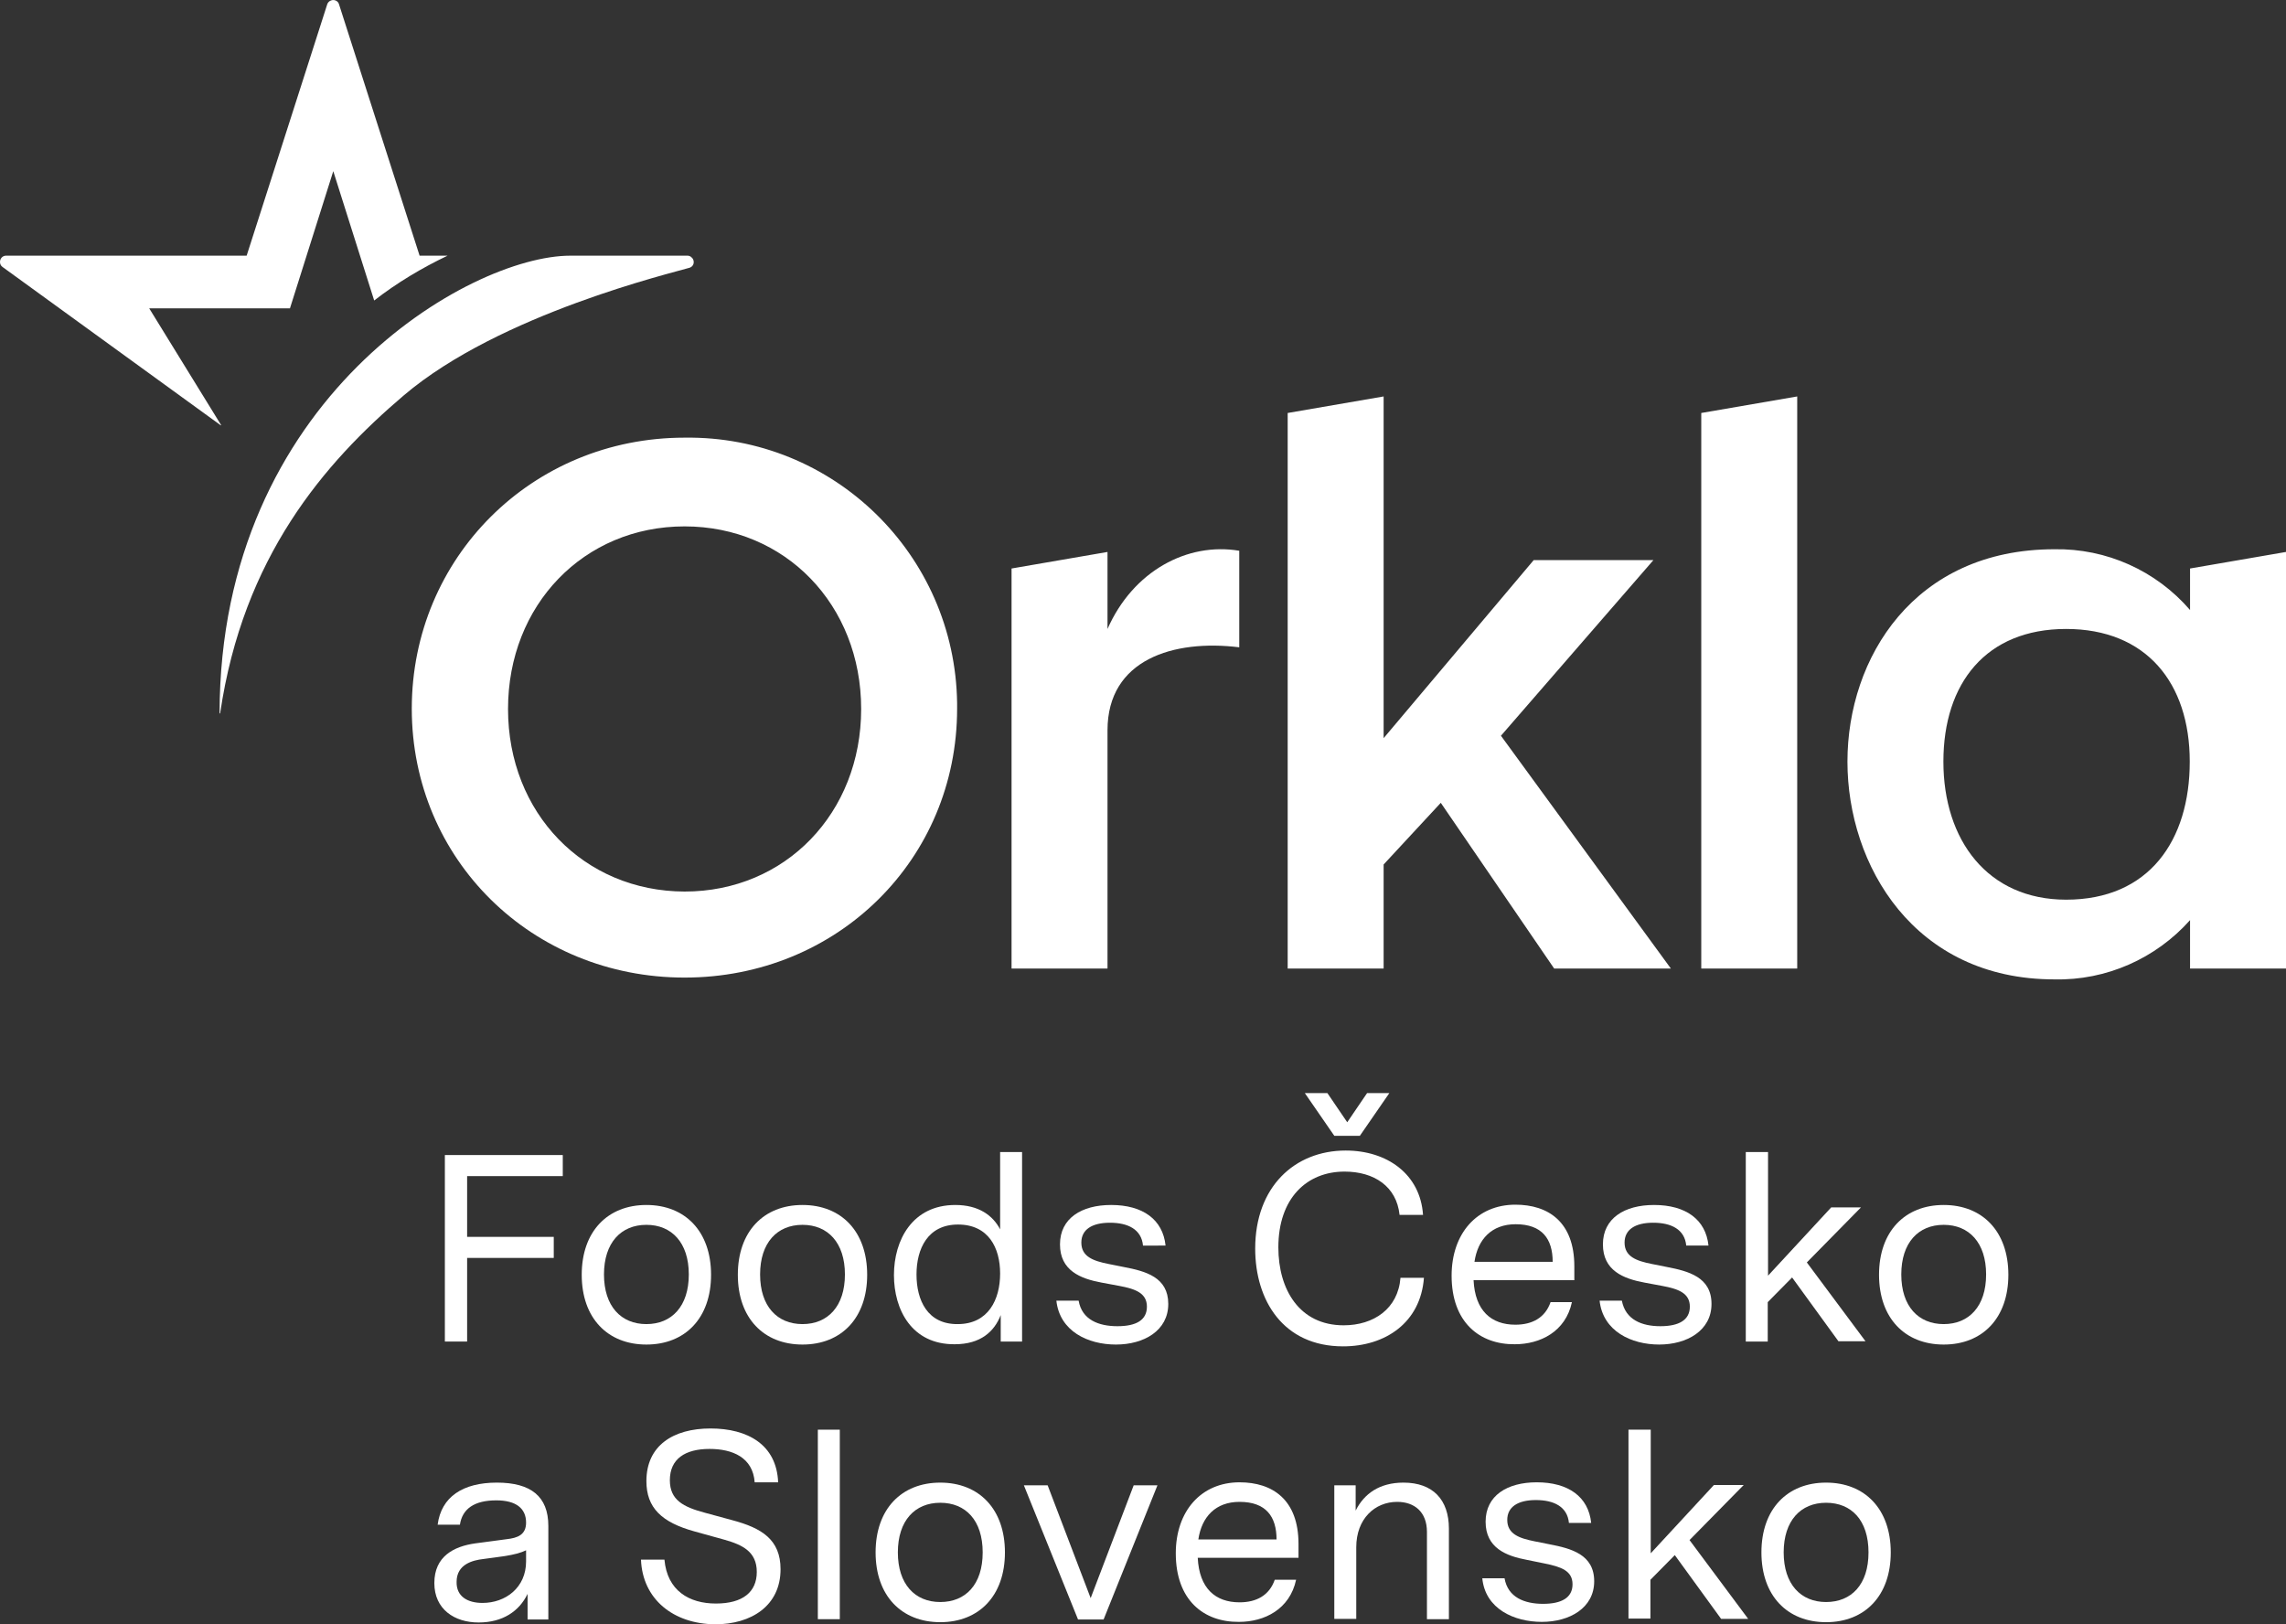 <?xml version="1.0" encoding="utf-8"?>
<!-- Generator: Adobe Illustrator 28.3.0, SVG Export Plug-In . SVG Version: 6.00 Build 0)  -->
<svg version="1.1" id="Vrstva_2_00000043450836199738144890000011882928690761026438_"
	 xmlns="http://www.w3.org/2000/svg" xmlns:xlink="http://www.w3.org/1999/xlink" x="0px" y="0px" viewBox="0 0 760 539.9"
	 style="enable-background:new 0 0 760 539.9;" xml:space="preserve">
<rect x="0" y="0" width="760" height="539.9" fill="#333333" stroke="none"/>
<style type="text/css">
	.st0{fill:#FFFFFF;}
</style>
<path id="Path_1674" class="st0" d="M227.6,145.5c49.4-0.7,89.9,38.8,90.6,88.2l0,0c0,0.6,0,1.3,0,1.9c0,50.1-39.8,89.4-90.6,89.4
	s-90.7-39.3-90.7-89.4S176.8,145.5,227.6,145.5 M227.6,296.4c33.5,0,58.7-26.1,58.7-60.7s-25.2-60.7-58.7-60.7s-58.7,26.1-58.7,60.7
	S194.1,296.3,227.6,296.4"/>
<path id="Path_1675" class="st0" d="M728.1,189l0,13.8l0,0c-11.3-13.1-27.8-20.5-45.1-20.2c-46.7,0-68.8,36.2-68.8,70.6
	s22.1,72.4,68.8,72.4c17.2,0.4,33.7-6.9,45.1-19.7V322H760V183.5L728.1,189L728.1,189z M686.9,299.1c-26.1,0-40.8-19.8-40.8-45.9
	s14.2-44.1,40.8-44.1S728,227,728,253.2S714.5,299.1,686.9,299.1z"/>
<path id="Path_1676" class="st0" d="M368.2,209.1v-25.6l-31.9,5.5v133h31.9v-0.1l0,0v-79.1c0-23.6,22-30.3,43.8-27.6v-32.1
	C394.8,180.2,376.7,189.8,368.2,209.1L368.2,209.1z"/>
<path id="Path_1677" class="st0" d="M499,244.6l50.7-58.4h-39.8L460,245.4V131.8l-31.9,5.5V322H460v-34.6l19-20.5l37.7,55.1h38.8
	L499,244.6L499,244.6z M499,244.6L499,244.6L499,244.6L499,244.6z"/>
<path id="Path_1678" class="st0" d="M597.5,131.8l-31.9,5.5V322h31.9V131.8L597.5,131.8z"/>
<path id="Path_1" class="st0" d="M108.8,1.4L82,85H2c-1.1,0-2,0.9-2,2.1c0,0.7,0.3,1.3,0.9,1.7l72.5,52.6c0,0,0.1,0,0.1,0l0,0
	c0,0,0-0.1,0-0.1l-23.9-38.8h46.8l14.4-45.6l13.6,43C132,94,140.2,89.1,148.8,85h-9.3L112.7,1.4c-0.3-1.1-1.5-1.6-2.5-1.3
	C109.5,0.3,109,0.8,108.8,1.4"/>
<path id="Path_1692" class="st0" d="M189.6,85c-33.4,0-116.5,47.5-116.6,152.1c0,0.1,0.1,0.1,0.1,0.1h0c0.1,0,0.1-0.1,0.1-0.1l0,0
	l0,0c7.6-51.9,34.6-83.2,61.1-105.7c31.9-27.1,89.4-40.7,95-42.4c1.1-0.4,1.6-1.5,1.2-2.6c-0.2-0.7-0.2-0.7,0,0
	c-0.3-0.8-1.1-1.4-1.9-1.4L189.6,85L189.6,85z"/>
<path class="st0" d="M147.9,384h39.2v7h-31.8v20.2h28.8v7h-28.8V446h-7.4L147.9,384L147.9,384z"/>
<path class="st0" d="M193.4,423.8c0-14.4,8.6-23.2,21.5-23.2s21.5,8.8,21.5,23.2s-8.6,23.2-21.5,23.2S193.4,438.2,193.4,423.8z
	 M214.9,440.2c8.4,0,14.1-5.9,14.1-16.5s-5.7-16.5-14.1-16.5s-14.1,5.9-14.1,16.5S206.5,440.2,214.9,440.2z"/>
<path class="st0" d="M245.3,423.8c0-14.4,8.6-23.2,21.5-23.2c12.9,0,21.5,8.8,21.5,23.2s-8.6,23.2-21.5,23.2
	S245.3,438.2,245.3,423.8L245.3,423.8z M266.8,440.2c8.4,0,14.1-5.9,14.1-16.5s-5.7-16.5-14.1-16.5s-14.1,5.9-14.1,16.5
	S258.4,440.2,266.8,440.2z"/>
<path class="st0" d="M297.2,423.9c0-11.6,6.1-23.3,20.4-23.3c7.8,0,12.5,3.5,14.9,8.1V383h7.3v63h-7.1v-8.8
	c-2.1,5.4-6.6,9.7-15.3,9.7C303.1,447,297.2,435.4,297.2,423.9L297.2,423.9z M318.4,440.2c10.2,0,14.1-8.2,14.1-16.8
	s-3.9-16.3-14-16.3s-13.8,8.1-13.8,16.6S308.3,440.3,318.4,440.2L318.4,440.2z"/>
<path class="st0" d="M351.2,432.4h7.4c1.1,6.4,6.7,8.5,12.9,8.5s9.8-2,9.8-6.5s-3.8-5.9-9.2-6.9l-5.9-1.1c-7-1.3-13.8-4-13.8-12.7
	s7.2-13.1,17-13.1c10.5,0,17.2,4.8,18.1,13.5H380c-0.5-5.4-5-7.6-11-7.6s-9.5,2.3-9.5,6.6c0,4.7,4,6.1,9,7.1l5,1
	c7.4,1.4,14.9,3.4,14.9,12.3s-8.1,13.5-17.4,13.5S352.3,442.6,351.2,432.4L351.2,432.4z"/>
<path class="st0" d="M417.3,415.1c0-20.5,13.1-32.6,30.1-32.6c13.7,0,24.8,7.8,25.7,21.4h-7.8c-1-9.5-8.5-14.4-18.3-14.4
	c-12.5,0-22,8.8-22,25.2c0,14,7,25.9,21.7,25.9c10,0,18.1-5.5,18.9-15.8h7.8c-1.1,14.9-12.8,22.8-26.9,22.8
	C426.6,447.6,417.3,432.3,417.3,415.1L417.3,415.1z M441.3,363.4l6.6,9.7l6.6-9.7h7.4l-9.8,14.2h-8.5l-9.8-14.2H441.3z"/>
<path class="st0" d="M482.6,424.1c0-14,8.4-23.6,21.2-23.6c10.9,0,19.6,5.7,19.6,20.5v4.6h-33.5c0.5,10.2,5.9,14.8,13.9,14.8
	c5.6,0,9.9-2.3,11.7-7.5h7.1c-2.1,9.8-10.5,14-19,14C491.9,447,482.6,439.6,482.6,424.1L482.6,424.1z M516.2,419.5
	c0-7.6-3.5-12.5-12.3-12.5c-8,0-12.6,5-13.7,12.5H516.2L516.2,419.5z"/>
<path class="st0" d="M531.8,432.4h7.4c1.2,6.4,6.7,8.5,12.8,8.5s9.8-2,9.8-6.5s-3.8-5.9-9.2-6.9l-5.9-1.1c-7-1.3-13.8-4-13.8-12.7
	s7.2-13.1,17-13.1c10.5,0,17.2,4.8,18.1,13.5h-7.4c-0.5-5.4-5-7.6-11-7.6s-9.5,2.3-9.5,6.6c0,4.7,4,6.1,9,7.1l5,1
	c7.3,1.4,14.9,3.4,14.9,12.3s-8.2,13.5-17.4,13.5S532.9,442.6,531.8,432.4L531.8,432.4z"/>
<path class="st0" d="M580.5,383h7.3v41.1l21-22.7h9.9l-18,18.3l19.5,26.2h-9l-15.4-21.2l-8.1,8.2V446h-7.3V383z"/>
<path class="st0" d="M624.7,423.8c0-14.4,8.6-23.2,21.5-23.2s21.5,8.8,21.5,23.2s-8.6,23.2-21.5,23.2S624.7,438.2,624.7,423.8z
	 M646.2,440.2c8.4,0,14.1-5.9,14.1-16.5s-5.7-16.5-14.1-16.5s-14.1,5.9-14.1,16.5S637.8,440.2,646.2,440.2z"/>
<path class="st0" d="M144.4,526.3c0-8.9,6.5-12.2,13.6-13.2l10.5-1.4c3.5-0.4,6.4-1.4,6.4-5.5c0-4.7-3.3-7.4-9.9-7.4
	c-7.3,0-11.3,2.8-12.1,8.1h-7.4c1.2-9.3,8.4-14,19.7-14s17.1,4.6,17.1,14.4v31.1h-6.9v-8.5c-2.8,5.8-8.3,9.5-16.3,9.5
	S144.4,535,144.4,526.3L144.4,526.3z M160.4,532.9c7.7,0,14.5-5.1,14.5-13.8v-3.7c-1.7,0.8-3.6,1.4-7.6,2l-6.6,0.9
	c-3.5,0.4-8.9,1.7-8.9,7.6C151.7,530.8,155.5,532.9,160.4,532.9L160.4,532.9z"/>
<path class="st0" d="M213.1,518.5h7.8c0.9,10.3,8.2,14.6,17.1,14.6s13.6-3.8,13.6-10.5s-4.7-9-10.7-10.7l-10.1-2.8
	c-10.8-3-15.9-7.8-15.9-16.7c0-11.8,8.9-17.5,21.3-17.5s22,5.4,22.5,17.9h-7.8c-0.6-8.3-7.4-11.1-15-11.1c-8.1,0-13.2,3.3-13.2,10.4
	c0,6.6,4.5,8.9,11.6,10.8l9.2,2.5c9.7,2.6,16,6.4,16,16.3c0,12.2-9.8,18.3-21.7,18.3C223.8,539.9,213.6,531.6,213.1,518.5
	L213.1,518.5z"/>
<path class="st0" d="M271.9,475.3h7.3v63h-7.3V475.3L271.9,475.3z"/>
<path class="st0" d="M291.1,516.1c0-14.4,8.6-23.2,21.5-23.2s21.5,8.8,21.5,23.2s-8.6,23.2-21.5,23.2S291.1,530.5,291.1,516.1z
	 M312.6,532.6c8.4,0,14.1-5.8,14.1-16.5s-5.7-16.5-14.1-16.5s-14.1,5.9-14.1,16.5S304.2,532.6,312.6,532.6z"/>
<path class="st0" d="M340.4,493.8h7.9l14.3,37.5l14.3-37.5h7.9l-17.9,44.6h-8.5L340.4,493.8L340.4,493.8z"/>
<path class="st0" d="M390.9,516.4c0-14,8.4-23.6,21.2-23.6c10.9,0,19.6,5.7,19.6,20.5v4.6h-33.5c0.5,10.2,5.9,14.8,13.9,14.8
	c5.6,0,9.9-2.3,11.7-7.5h7.1c-2.1,9.8-10.5,14-19,14C400.1,539.3,390.9,531.9,390.9,516.4L390.9,516.4z M424.4,511.8
	c0-7.6-3.5-12.5-12.3-12.5c-8,0-12.6,5-13.7,12.5H424.4L424.4,511.8z"/>
<path class="st0" d="M443.6,493.8h7.1v8.4c2.8-5.6,7.9-9.3,15.9-9.3c9.8,0,15.1,5.7,15.1,15.3v30.1h-7.3v-29c0-6.7-4.2-10-9.9-10
	c-7.4,0-13.6,5.6-13.6,15.1v23.8h-7.3L443.6,493.8L443.6,493.8z"/>
<path class="st0" d="M492.8,524.7h7.4c1.1,6.4,6.7,8.5,12.8,8.5c6.1,0,9.8-2,9.8-6.5s-3.8-5.8-9.2-6.9l-5.9-1.2
	c-7-1.3-13.8-4-13.8-12.7s7.2-13.1,17-13.1c10.5,0,17.2,4.8,18.1,13.5h-7.4c-0.5-5.4-5-7.6-11-7.6s-9.5,2.3-9.5,6.6
	c0,4.7,4,6.1,9,7.1l5,1c7.3,1.4,14.9,3.4,14.9,12.3s-8.2,13.5-17.4,13.5S493.8,534.9,492.8,524.7L492.8,524.7z"/>
<path class="st0" d="M541.5,475.3h7.3v41.1l21-22.7h9.9l-18,18.3l19.5,26.2h-9l-15.4-21.2l-8.1,8.2v12.9h-7.3V475.3L541.5,475.3z"/>
<path class="st0" d="M585.6,516.1c0-14.4,8.6-23.2,21.5-23.2s21.5,8.8,21.5,23.2s-8.6,23.2-21.5,23.2S585.6,530.5,585.6,516.1z
	 M607.1,532.6c8.4,0,14.1-5.8,14.1-16.5s-5.7-16.5-14.1-16.5s-14.1,5.9-14.1,16.5S598.7,532.6,607.1,532.6z"/>
</svg>
